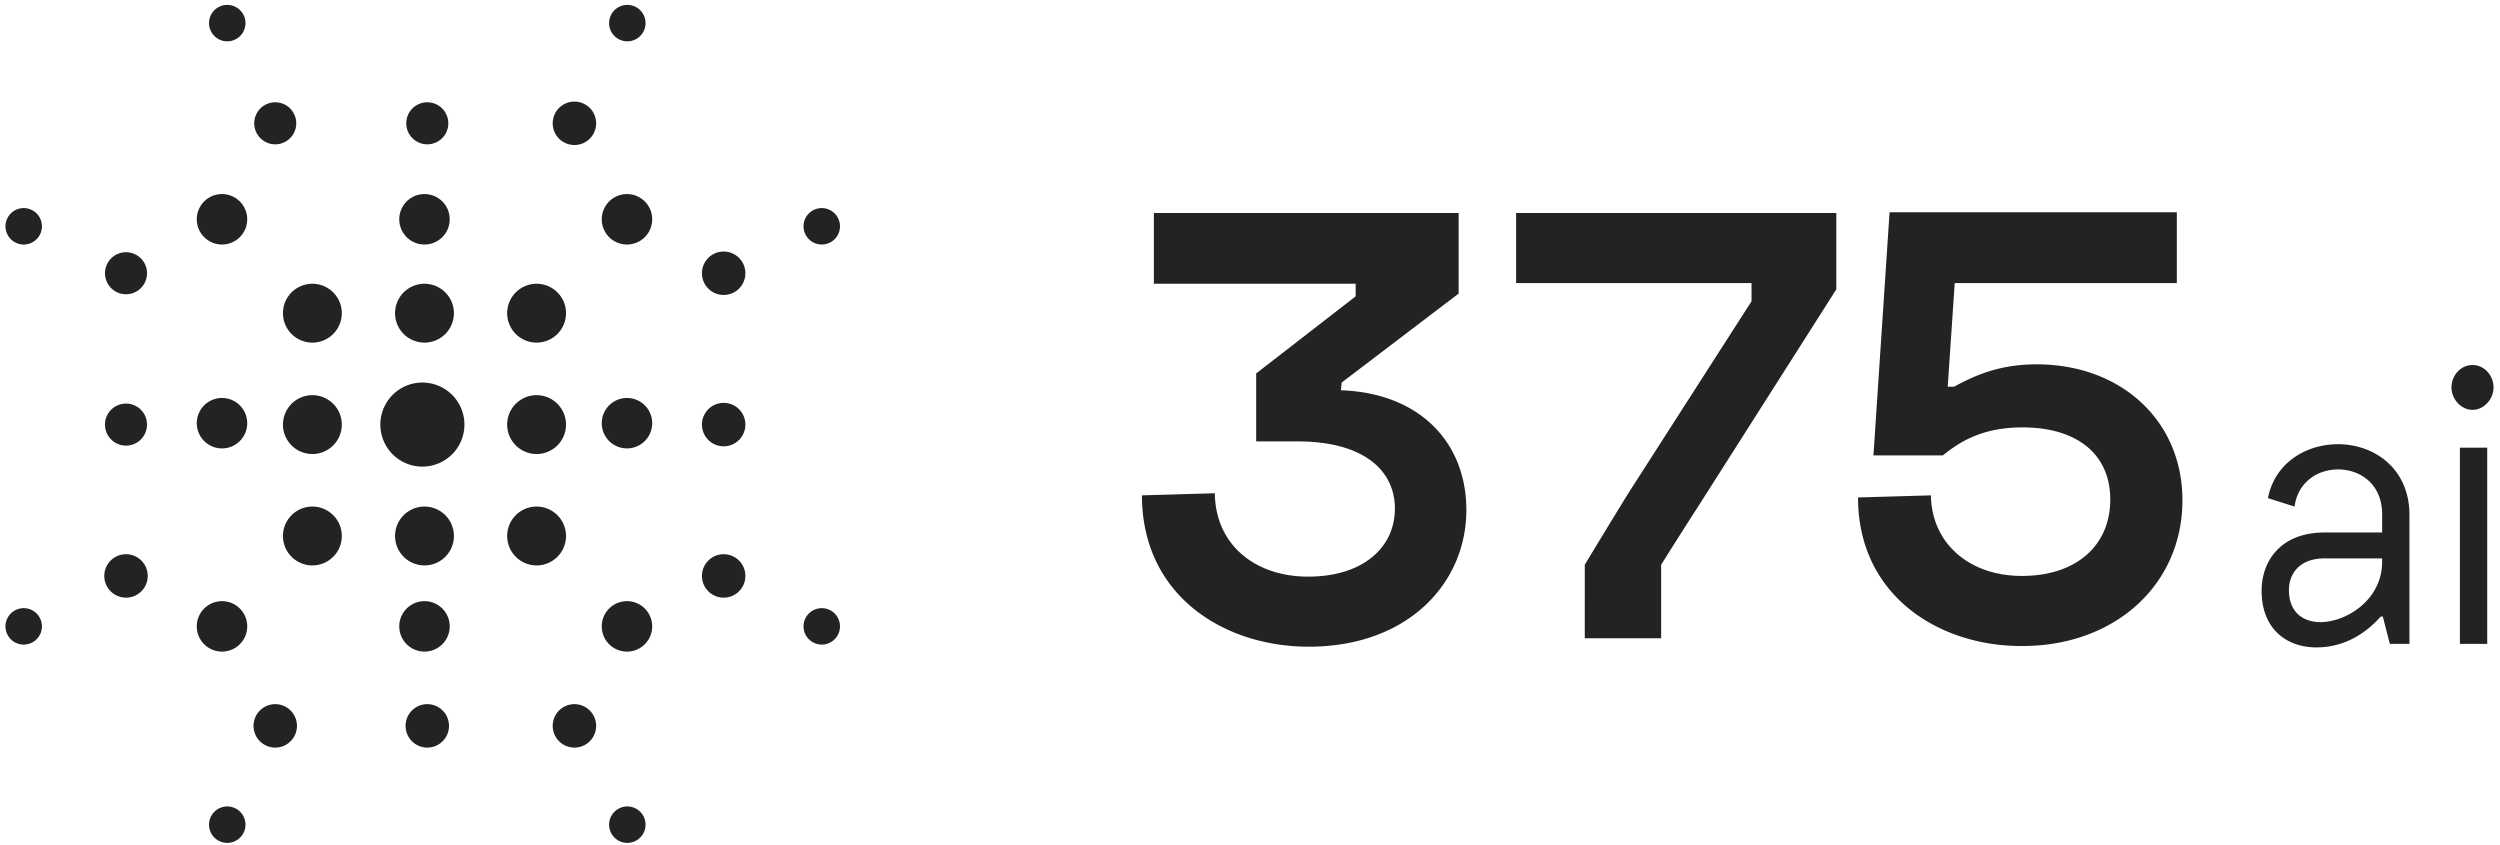 <svg xmlns="http://www.w3.org/2000/svg" width="358" height="121" fill="none"><g fill="#232323" clip-path="url(#a)"><path d="M192.023 55.884c11.338.401 17.96 7.525 17.96 17.157 0 10.435-8.328 19.566-22.575 19.566-12.141 0-23.88-7.325-23.88-21.673l10.435-.3c.1 7.524 5.92 11.94 13.345 11.94 7.926 0 12.441-4.215 12.441-9.733 0-5.519-4.515-9.632-13.946-9.632h-5.92v-9.733L194.13 42.44v-1.806h-28.896V30.5h43.645v11.539l-16.755 12.743-.101 1.103zm34.917 35.519V80.867s5.218-8.628 6.622-10.836l17.258-26.89v-2.608h-33.713V30.499h45.853v10.937l-19.665 30.903a898.801 898.801 0 0 0-5.418 8.528v10.535H226.94zm39.13-20.167 10.435-.301c.1 6.722 5.318 11.538 13.044 11.538 7.725 0 12.642-4.314 12.642-10.936s-4.917-10.334-12.542-10.334c-5.619 0-8.83 1.906-11.438 4.013h-9.933l2.307-34.816h41.137v10.134h-31.806l-1.003 14.85h.903c3.111-1.706 6.622-3.212 11.84-3.212 12.04 0 20.869 8.027 20.869 19.465 0 12.14-9.732 20.87-22.876 20.87-11.84.1-23.579-7.124-23.579-21.271zm66.823 5.016h8.228v-2.609c0-4.314-3.111-6.421-6.321-6.421-2.81 0-5.719 1.706-6.221 5.318l-3.813-1.204c1.004-5.117 5.519-7.726 10.034-7.726 5.117 0 10.234 3.411 10.234 10.134v18.461h-2.81l-1.003-3.913h-.301c-2.508 2.81-5.619 4.415-9.231 4.415-4.113 0-7.826-2.508-7.826-8.127 0-4.114 2.609-8.328 9.03-8.328zm8.228 4.214v-.502h-8.228c-3.712 0-5.117 2.308-5.117 4.515 0 3.211 2.007 4.616 4.616 4.616 3.812-.1 8.729-3.311 8.729-8.629zm11.137-16.355h3.913v28.094h-3.913V64.111zm1.806-11.839c1.705 0 3.01 1.505 3.01 3.21 0 1.706-1.405 3.211-3.01 3.211-1.606 0-3.01-1.505-3.01-3.21 0-1.706 1.304-3.211 3.01-3.211zM60.485 66.82a6.02 6.02 0 1 0 0-12.04 6.02 6.02 0 0 0 0 12.04zm-15.752-1.804a4.214 4.214 0 1 0 0-8.428 4.214 4.214 0 0 0 0 8.428zm32.107 0a4.214 4.214 0 1 0 0-8.429 4.214 4.214 0 0 0 0 8.428zM44.733 49.062a4.214 4.214 0 1 0 0-8.428 4.214 4.214 0 0 0 0 8.428zm32.107 0a4.214 4.214 0 1 0 0-8.428 4.214 4.214 0 0 0 0 8.428zM44.733 80.968a4.214 4.214 0 1 0 0-8.428 4.214 4.214 0 0 0 0 8.428zm16.053-31.906a4.214 4.214 0 1 0 0-8.428 4.214 4.214 0 0 0 0 8.428zm0-14.046a3.612 3.612 0 1 0 0-7.225 3.612 3.612 0 0 0 0 7.225zm.001 58.294a3.612 3.612 0 1 0 0-7.225 3.612 3.612 0 0 0 0 7.225zm28.996-58.294a3.612 3.612 0 1 0 0-7.225 3.612 3.612 0 0 0 0 7.225zm0 58.294a3.612 3.612 0 1 0 0-7.225 3.612 3.612 0 0 0 0 7.225zM31.79 35.016a3.612 3.612 0 1 0 0-7.225 3.612 3.612 0 0 0 0 7.225zm-13.746 7.123a3.01 3.01 0 1 0 0-6.02 3.01 3.01 0 0 0 0 6.02zM3.395 35.016a2.609 2.609 0 1 0 0-5.218 2.609 2.609 0 0 0 0 5.218zm114.281 0a2.609 2.609 0 1 0 0-5.218 2.609 2.609 0 0 0 0 5.218zM3.395 92.306a2.609 2.609 0 1 0 0-5.218 2.609 2.609 0 0 0 0 5.218zm114.281 0a2.609 2.609 0 1 0 0-5.218 2.609 2.609 0 0 0 0 5.218zM32.492 5.918a2.609 2.609 0 1 0 0-5.217 2.609 2.609 0 0 0 0 5.217zm57.29 0a2.609 2.609 0 1 0 0-5.217 2.609 2.609 0 0 0 0 5.217zM32.492 120.7a2.609 2.609 0 1 0 0-5.217 2.609 2.609 0 0 0 0 5.217zm57.29 0a2.609 2.609 0 1 0 0-5.217 2.609 2.609 0 0 0 0 5.217zM39.415 20.668a3.01 3.01 0 1 0 0-6.02 3.01 3.01 0 0 0 0 6.02zm21.773 0a3.01 3.01 0 1 0 0-6.02 3.01 3.01 0 0 0 0 6.02zm0 86.387a3.11 3.11 0 1 0 0-6.22 3.11 3.11 0 0 0 0 6.22zm21.07-86.288a3.11 3.11 0 1 0 0-6.22 3.11 3.11 0 0 0 0 6.22zm-42.843 86.288a3.11 3.11 0 1 0 0-6.22 3.11 3.11 0 0 0 0 6.22zm42.843 0a3.11 3.11 0 1 0 0-6.22 3.11 3.11 0 0 0 0 6.22zm21.371-64.816a3.11 3.11 0 1 0 0-6.22 3.11 3.11 0 0 0 0 6.22zM18.043 63.812a3.01 3.01 0 1 0 0-6.02 3.01 3.01 0 0 0 0 6.02zm85.586.1a3.11 3.11 0 1 0 0-6.22 3.11 3.11 0 0 0 0 6.22zM18.044 85.584a3.11 3.11 0 1 0 0-6.221 3.11 3.11 0 0 0 0 6.22zm85.585 0a3.11 3.11 0 1 0 0-6.22 3.11 3.11 0 0 0 0 6.22zM31.79 64.213a3.612 3.612 0 1 0 0-7.224 3.612 3.612 0 0 0 0 7.224zm57.993 0a3.612 3.612 0 1 0 0-7.224 3.612 3.612 0 0 0 0 7.224zM31.79 93.31a3.612 3.612 0 1 0 0-7.225 3.612 3.612 0 0 0 0 7.225zm28.996-12.342a4.214 4.214 0 1 0 0-8.428 4.214 4.214 0 0 0 0 8.428zm16.054 0a4.214 4.214 0 1 0 0-8.428 4.214 4.214 0 0 0 0 8.428z"/></g><defs><clipPath id="a"><path fill="#fff" d="M.786.7h356.288v120H.786z"/></clipPath></defs></svg>